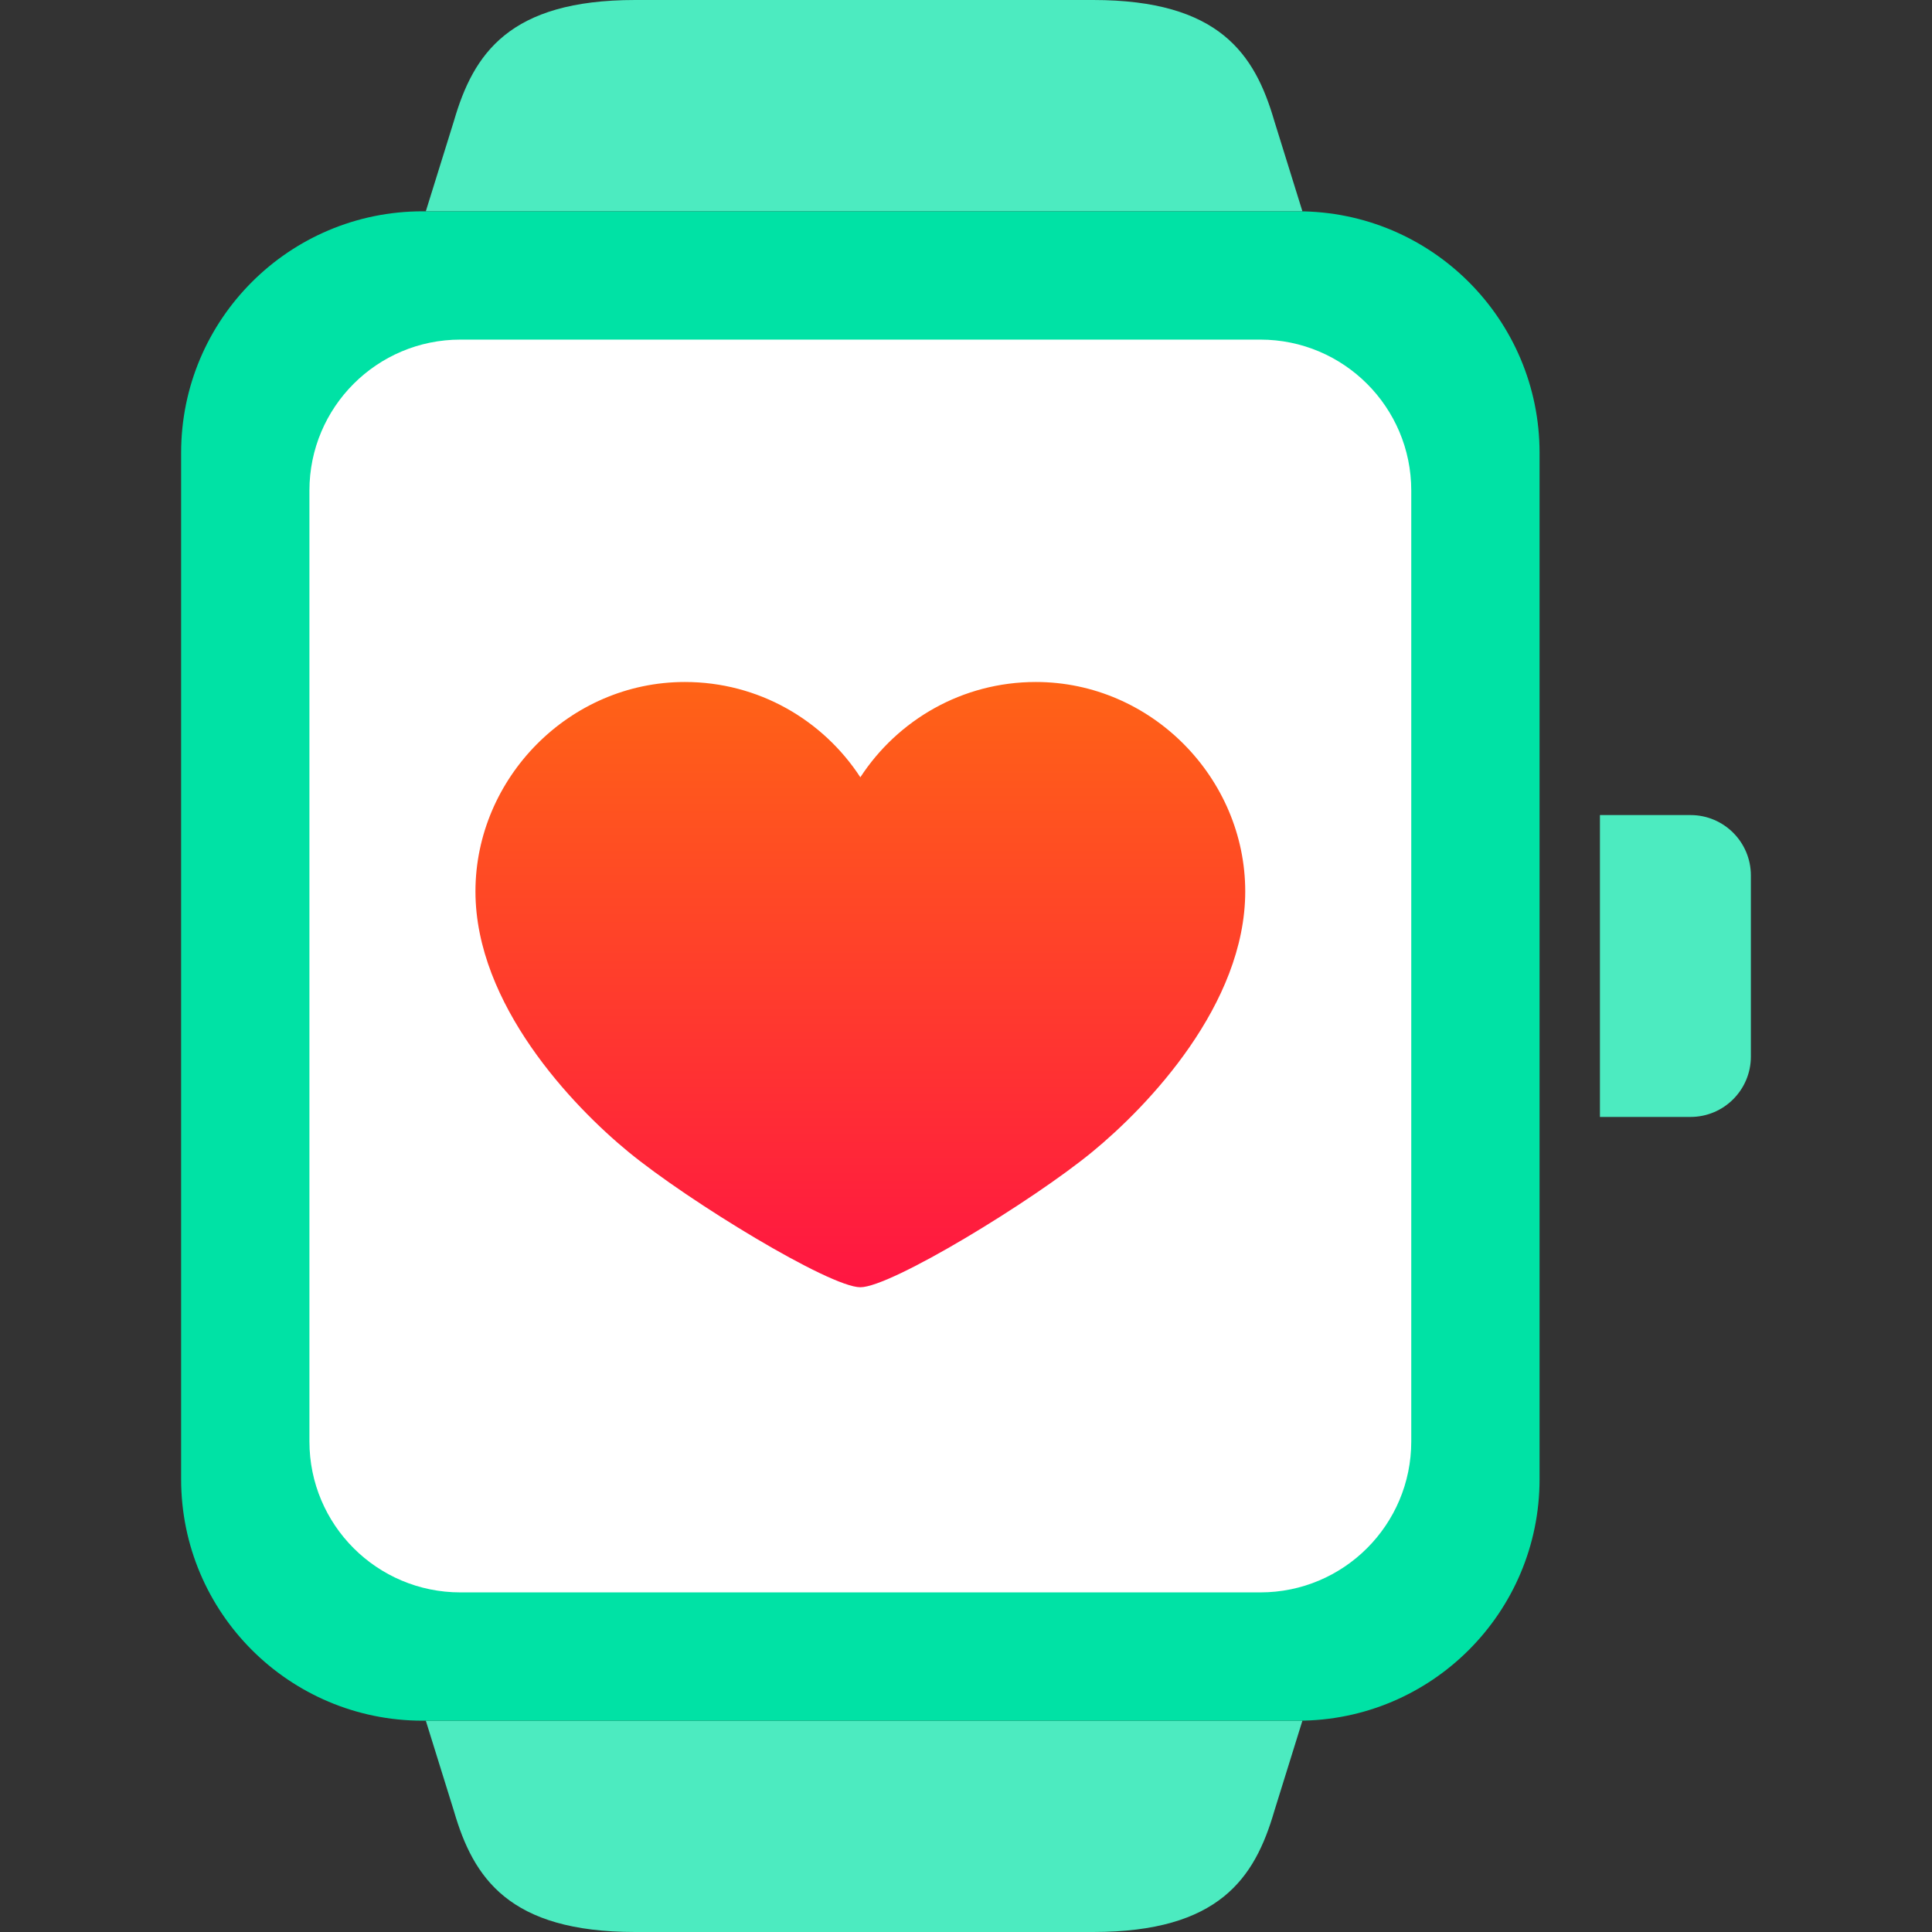 <?xml version="1.0" encoding="utf-8"?>
<!-- Uploaded to: SVG Repo, www.svgrepo.com, Generator: SVG Repo Mixer Tools -->
<svg width="800px" height="800px" viewBox="-24 0 256 256" xmlns="http://www.w3.org/2000/svg" xmlns:xlink="http://www.w3.org/1999/xlink" preserveAspectRatio="xMidYMid">
  <rect x="-24" y="0" width="256" height="256" fill="#333333" stroke="none"/>
  <defs>
    <style>

      .cls-3 {
        fill: #4cebc0;
      }

      .cls-4 {
        fill: #00e2a5;
      }

      .cls-5 {
        fill: #ffffff;
      }

      .cls-6 {
        fill: url(#linear-gradient-1);
      }
    </style>

    <linearGradient id="linear-gradient-1" gradientUnits="userSpaceOnUse" x1="90" y1="170.563" x2="90" y2="90.375">
      <stop offset="0" stop-color="#ff1642"/>
      <stop offset="1" stop-color="#ff6316"/>
    </linearGradient>
  </defs>
  <g id="watch">
    <path d="M36.156,16.000 C38.727,7.163 43.434,-0.000 60.156,-0.000 C60.156,-0.000 120.844,-0.000 120.844,-0.000 C137.566,-0.000 142.272,7.163 144.844,16.000 C144.844,16.000 148.577,28.000 148.577,28.000 C148.577,28.000 32.422,28.000 32.422,28.000 C32.422,28.000 36.156,16.000 36.156,16.000 ZM144.844,240.000 C142.272,248.836 137.566,256.000 120.844,256.000 C120.844,256.000 60.156,256.000 60.156,256.000 C43.434,256.000 38.727,248.836 36.156,240.000 C36.156,240.000 32.422,228.000 32.422,228.000 C32.422,228.000 148.577,228.000 148.577,228.000 C148.577,228.000 144.844,240.000 144.844,240.000 Z" id="path-1" class="cls-3" fill-rule="evenodd"/>
    <path d="M32.000,28.000 C32.000,28.000 148.000,28.000 148.000,28.000 C165.673,28.000 180.000,42.327 180.000,60.000 C180.000,60.000 180.000,196.000 180.000,196.000 C180.000,213.673 165.673,228.000 148.000,228.000 C148.000,228.000 32.000,228.000 32.000,228.000 C14.327,228.000 -0.000,213.673 -0.000,196.000 C-0.000,196.000 -0.000,60.000 -0.000,60.000 C-0.000,42.327 14.327,28.000 32.000,28.000 Z" id="path-2" class="cls-4" fill-rule="evenodd"/>
    <path d="M37.000,45.000 C37.000,45.000 143.000,45.000 143.000,45.000 C154.046,45.000 163.000,53.954 163.000,65.000 C163.000,65.000 163.000,191.000 163.000,191.000 C163.000,202.046 154.046,211.000 143.000,211.000 C143.000,211.000 37.000,211.000 37.000,211.000 C25.954,211.000 17.000,202.046 17.000,191.000 C17.000,191.000 17.000,65.000 17.000,65.000 C17.000,53.954 25.954,45.000 37.000,45.000 Z" id="path-3" class="cls-5" fill-rule="evenodd"/>
    <path d="M120.750,152.617 C112.735,159.201 94.062,170.567 90.000,170.567 C85.937,170.567 67.265,159.201 59.250,152.617 C51.909,146.587 39.000,133.117 39.000,118.117 C39.000,103.117 51.424,90.367 66.750,90.367 C76.493,90.367 85.049,95.398 90.000,102.993 C94.951,95.398 103.507,90.367 113.250,90.367 C128.576,90.367 141.000,103.117 141.000,118.117 C141.000,133.117 128.090,146.587 120.750,152.617 Z" id="path-4" class="cls-6" fill-rule="evenodd"/>
    <path d="M188.000,108.000 C188.000,108.000 200.000,108.000 200.000,108.000 C204.418,108.000 208.000,111.582 208.000,116.000 C208.000,116.000 208.000,140.000 208.000,140.000 C208.000,144.418 204.418,148.000 200.000,148.000 C200.000,148.000 188.000,148.000 188.000,148.000 C188.000,148.000 188.000,108.000 188.000,108.000 Z" id="path-5" class="cls-3" fill-rule="evenodd"/>
  </g>
</svg>